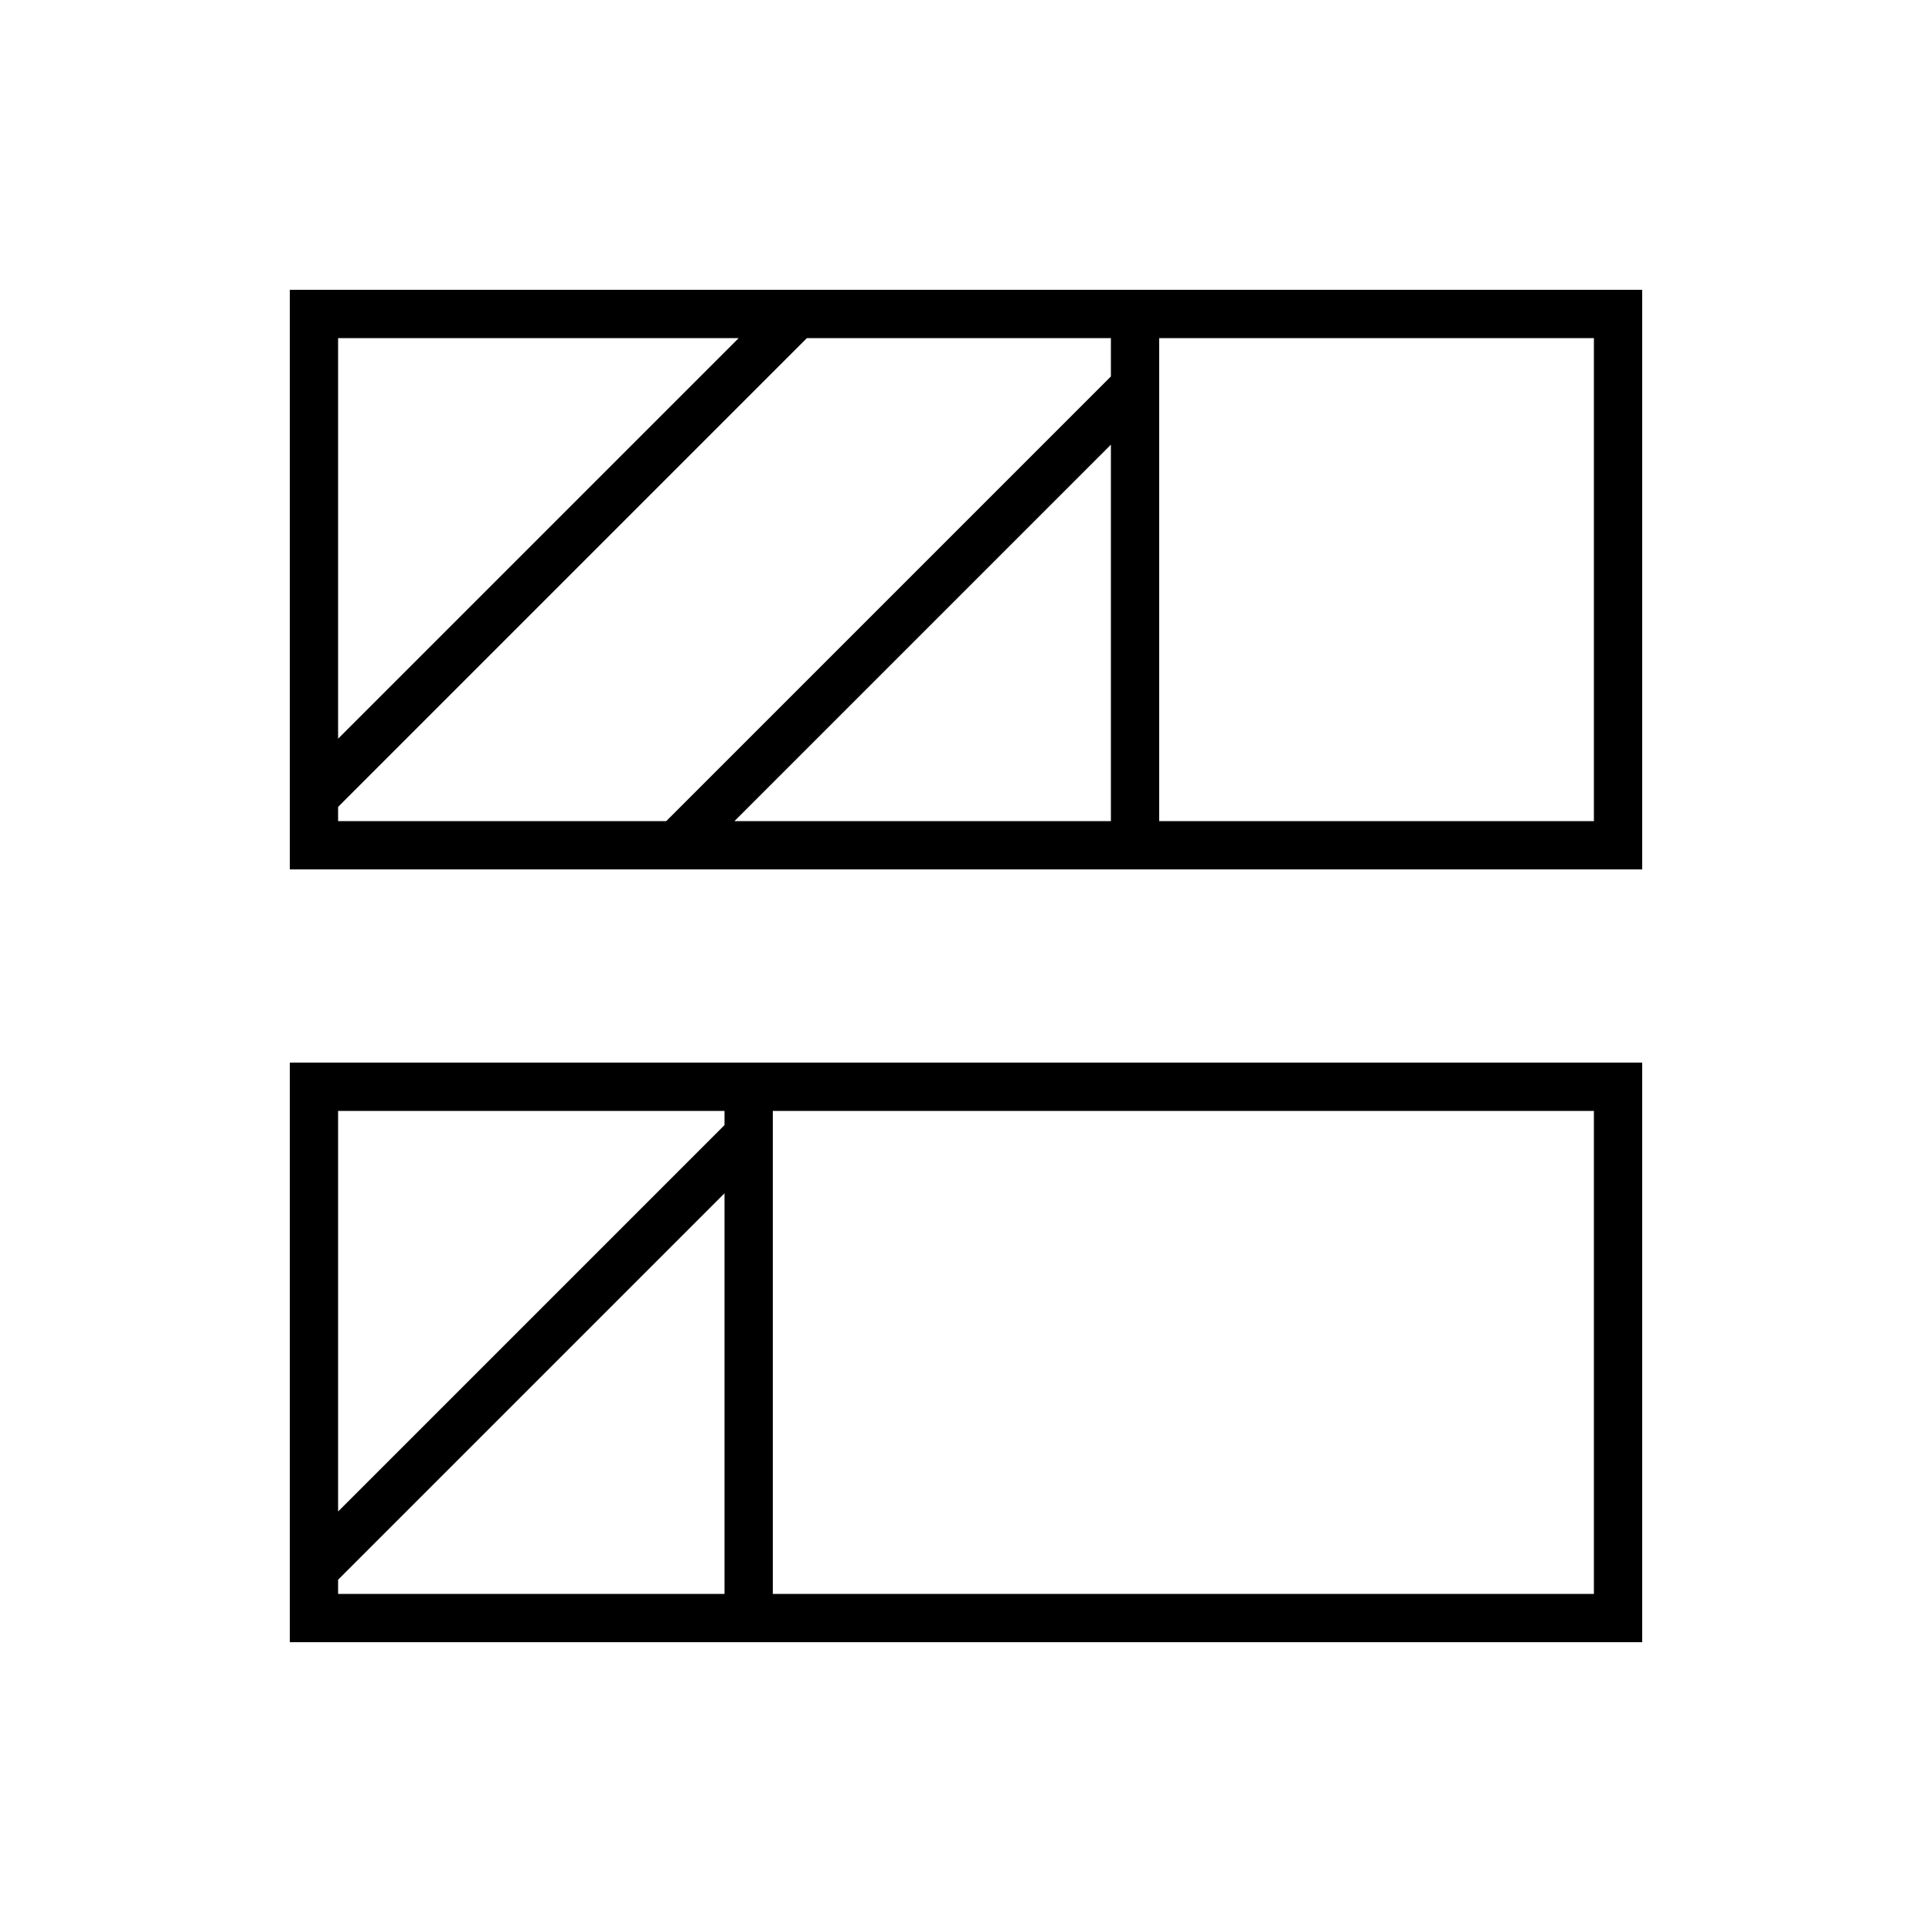 <svg xmlns="http://www.w3.org/2000/svg" viewBox="0 0 640 640"><!--! Font Awesome Pro 7.1.0 by @fontawesome - https://fontawesome.com License - https://fontawesome.com/license (Commercial License) Copyright 2025 Fonticons, Inc. --><path fill="currentColor" d="M384 112L384 272L528 272L528 112L384 112zM244.7 112L112 112L112 244.7L244.7 112zM267.3 112L112 267.3L112 272L220.7 272L368 124.7L368 112L267.3 112zM368 147.3L243.3 272L368 272L368 147.3zM96 96L544 96L544 288L96 288L96 96zM528 368L256 368L256 528L528 528L528 368zM112 368L112 500.7L240 372.7L240 368L112 368zM112 523.3L112 528L240 528L240 395.3L112 523.3zM112 352L544 352L544 544L96 544L96 352L112 352z"/></svg>